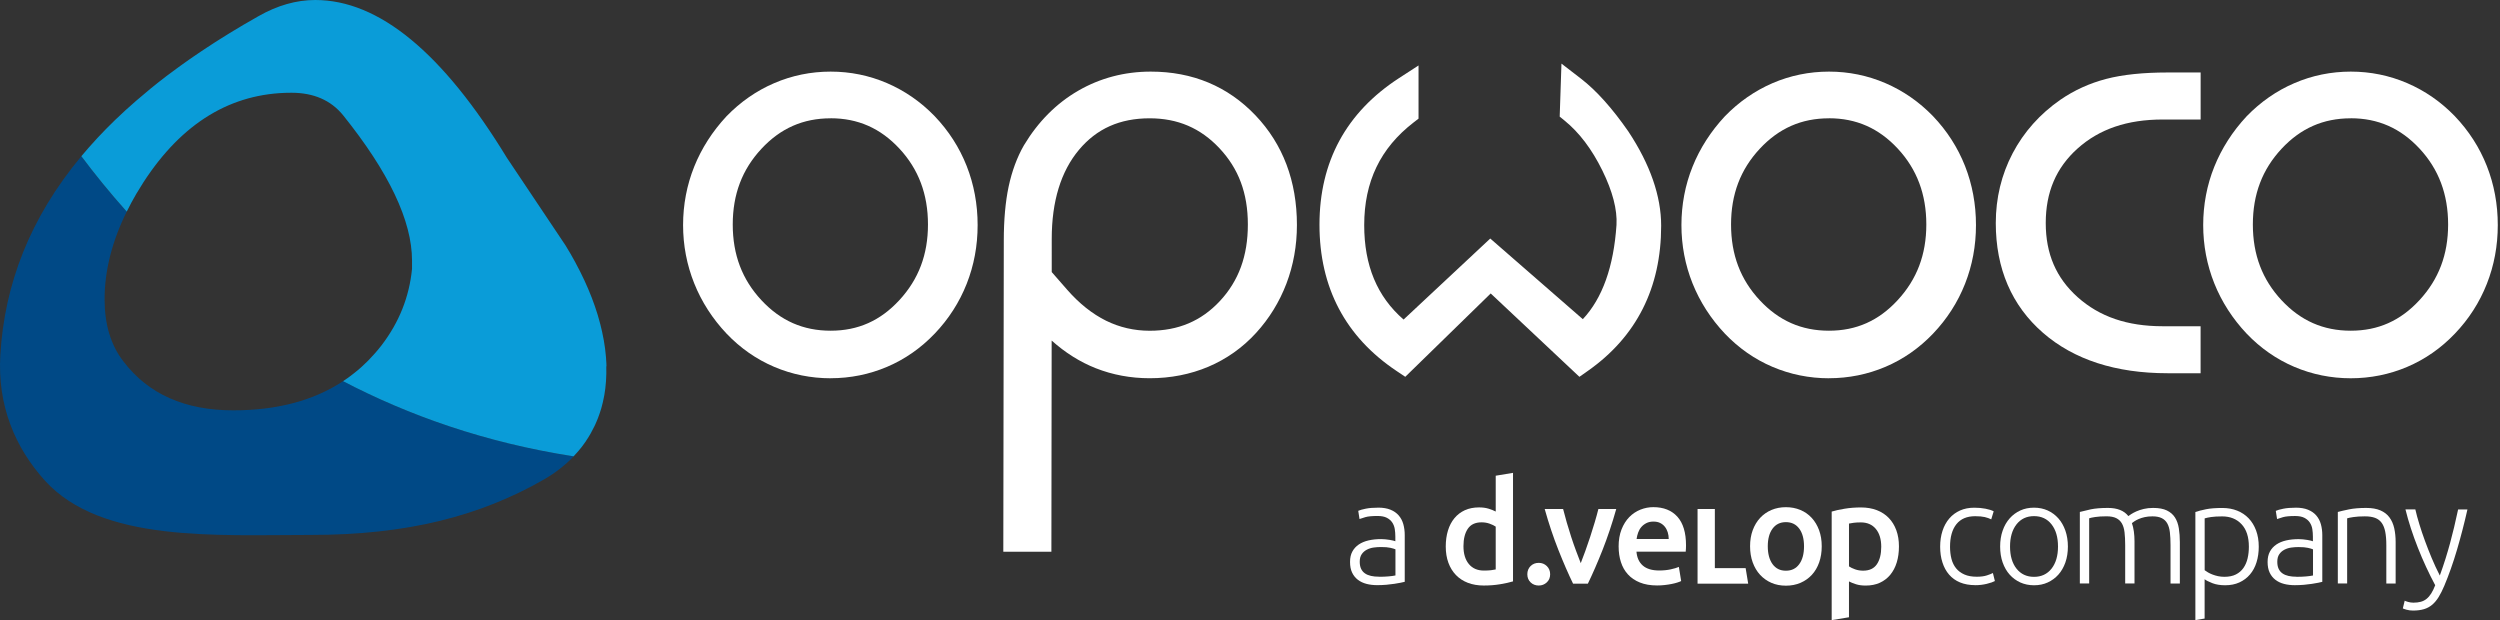 <svg fill="none" height="165" viewBox="0 0 665 165" width="665" xmlns="http://www.w3.org/2000/svg" xmlns:xlink="http://www.w3.org/1999/xlink"><rect x="0" y="0" width="665" height="165" fill="#333333" stroke="none"/><clipPath id="a"><path d="m0 0h664.39v164.94h-664.39z"/></clipPath><g clip-path="url(#a)"><g fill="#fff"><path d="m402.46 154.65c-.91.28-2.06.53-3.44.76s-2.83.34-4.35.34-2.98-.24-4.22-.72-2.3-1.17-3.17-2.07-1.54-1.99-2.01-3.27-.7-2.72-.7-4.31.2-2.99.59-4.27.97-2.37 1.73-3.29c.76-.91 1.68-1.61 2.77-2.11 1.09-.49 2.34-.74 3.76-.74.96 0 1.81.11 2.54.34s1.37.48 1.9.76v-9.53l4.6-.76v28.86zm-13.18-9.38c0 2.03.48 3.61 1.44 4.77.96 1.15 2.29 1.73 3.99 1.73.73 0 1.36-.03 1.88-.09s.94-.13 1.27-.21v-11.39c-.41-.28-.94-.54-1.61-.78s-1.39-.36-2.15-.36c-1.67 0-2.89.57-3.66 1.71s-1.16 2.68-1.16 4.63z"/><path d="m412.34 152.75c0 .89-.3 1.61-.89 2.16-.6.56-1.31.84-2.15.84s-1.58-.28-2.16-.84-.87-1.28-.87-2.16.29-1.61.87-2.18 1.3-.85 2.16-.85 1.55.28 2.15.85c.59.57.89 1.3.89 2.18z"/><path d="m418.44 155.26c-1.27-2.61-2.57-5.6-3.91-8.98s-2.55-7.01-3.64-10.88h4.9c.28 1.11.6 2.31.97 3.59s.76 2.56 1.18 3.84.85 2.52 1.3 3.72.86 2.29 1.24 3.25c.38-.96.79-2.04 1.22-3.25.43-1.2.86-2.44 1.28-3.72s.82-2.56 1.2-3.84.71-2.47.99-3.59h4.75c-1.09 3.87-2.31 7.5-3.64 10.88-1.34 3.38-2.64 6.37-3.91 8.98z"/><path d="m430.55 145.42c0-1.75.26-3.28.78-4.6s1.21-2.41 2.07-3.29c.86-.87 1.85-1.53 2.96-1.97s2.25-.66 3.42-.66c2.73 0 4.87.85 6.4 2.54 1.53 1.7 2.3 4.23 2.3 7.6 0 .25 0 .54-.02.85-.01.32-.03.6-.06.85h-13.1c.13 1.59.69 2.83 1.69 3.7s2.45 1.31 4.35 1.31c1.11 0 2.13-.1 3.06-.3.92-.2 1.65-.42 2.18-.65l.61 3.76c-.25.13-.6.26-1.04.4s-.95.27-1.52.38-1.18.21-1.84.28c-.66.08-1.33.11-2.01.11-1.75 0-3.27-.26-4.56-.78s-2.35-1.24-3.19-2.16-1.46-2.01-1.86-3.27c-.41-1.25-.61-2.63-.61-4.12zm13.33-2.05c0-.63-.09-1.23-.27-1.8s-.44-1.06-.78-1.48-.76-.75-1.25-.99-1.08-.36-1.77-.36-1.33.13-1.86.4-.98.61-1.35 1.04-.65.92-.85 1.48-.34 1.13-.42 1.71h8.54z"/><path d="m464.34 151.12.68 4.14h-13.47v-19.86h4.6v15.72z"/><path d="m484.58 145.31c0 1.57-.23 3-.68 4.29-.46 1.29-1.1 2.39-1.94 3.3s-1.84 1.62-3.02 2.13-2.48.76-3.89.76-2.71-.25-3.87-.76-2.16-1.22-3-2.13-1.49-2.01-1.96-3.3-.7-2.72-.7-4.29.23-2.99.7-4.27 1.13-2.37 1.97-3.28c.85-.91 1.85-1.61 3.02-2.11 1.16-.49 2.44-.74 3.84-.74s2.68.25 3.85.74c1.18.49 2.18 1.2 3.02 2.11s1.49 2.01 1.96 3.28c.47 1.28.7 2.7.7 4.27zm-4.71 0c0-1.97-.42-3.54-1.27-4.69s-2.03-1.73-3.55-1.73-2.7.58-3.55 1.73-1.27 2.72-1.27 4.69.42 3.58 1.27 4.75 2.03 1.75 3.55 1.75 2.7-.58 3.55-1.75c.85-1.16 1.27-2.75 1.27-4.75z"/><path d="m487.23 136.08c.91-.28 2.06-.53 3.44-.76s2.83-.34 4.35-.34 2.98.24 4.22.72 2.3 1.17 3.17 2.07 1.54 1.99 2.01 3.27.7 2.72.7 4.31-.2 2.99-.59 4.27-.97 2.37-1.73 3.29c-.76.91-1.68 1.61-2.77 2.11-1.09.49-2.34.74-3.76.74-.96 0-1.81-.11-2.54-.34s-1.37-.48-1.9-.76v9.53l-4.6.76v-28.86zm13.18 9.38c0-2.03-.48-3.61-1.44-4.77-.96-1.15-2.29-1.73-3.99-1.73-.73 0-1.36.03-1.88.1-.52.06-.94.13-1.27.21v11.39c.41.28.94.54 1.61.78s1.39.36 2.15.36c1.67 0 2.89-.57 3.66-1.71s1.16-2.68 1.16-4.63z"/><path d="m525.42 155.65c-1.53 0-2.88-.24-4.04-.72-1.17-.48-2.14-1.18-2.92-2.08s-1.37-1.98-1.77-3.24c-.41-1.26-.61-2.65-.61-4.18s.21-2.96.63-4.24c.42-1.27 1.02-2.37 1.81-3.28.79-.92 1.74-1.62 2.86-2.12s2.38-.74 3.78-.74c1.07 0 2.07.09 3 .27s1.65.41 2.16.69l-.65 2.14c-.51-.25-1.08-.46-1.72-.61s-1.49-.23-2.56-.23c-2.19 0-3.85.71-4.98 2.12s-1.7 3.42-1.7 6.01c0 1.17.13 2.25.38 3.22.25.98.67 1.82 1.24 2.52s1.31 1.25 2.21 1.64c.9.4 2 .59 3.3.59 1.07 0 1.97-.12 2.69-.36.73-.24 1.25-.45 1.58-.63l.53 2.14c-.46.25-1.18.5-2.16.74s-2 .36-3.07.36z"/><path d="m550.06 145.38c0 1.55-.22 2.96-.67 4.24-.45 1.27-1.07 2.35-1.87 3.24s-1.75 1.58-2.84 2.08-2.3.74-3.63.74-2.53-.25-3.63-.74c-1.09-.5-2.04-1.19-2.84-2.08s-1.42-1.97-1.87-3.24-.67-2.68-.67-4.24.22-2.96.67-4.24c.44-1.27 1.07-2.36 1.87-3.26s1.75-1.6 2.84-2.1 2.3-.74 3.63-.74 2.53.25 3.63.74c1.09.5 2.04 1.2 2.84 2.1s1.42 1.99 1.87 3.26c.44 1.27.67 2.68.67 4.24zm-2.63 0c0-2.47-.57-4.43-1.72-5.9-1.14-1.46-2.7-2.19-4.66-2.19s-3.51.73-4.66 2.19c-1.14 1.46-1.72 3.43-1.72 5.9s.57 4.43 1.72 5.88 2.7 2.18 4.66 2.18 3.51-.73 4.66-2.18c1.14-1.45 1.72-3.41 1.72-5.88z"/><path d="m553.24 136.18c.74-.2 1.7-.43 2.88-.69 1.18-.25 2.72-.38 4.6-.38 2.49 0 4.3.73 5.42 2.17.13-.1.38-.27.74-.51.37-.24.83-.49 1.39-.74s1.21-.47 1.97-.65c.75-.18 1.58-.27 2.5-.27 1.5 0 2.72.22 3.64.67.93.45 1.65 1.07 2.16 1.87s.85 1.76 1.03 2.88.27 2.34.27 3.66v11.03h-2.48v-10.23c0-1.3-.06-2.42-.17-3.38s-.34-1.74-.69-2.37c-.34-.62-.83-1.09-1.47-1.41s-1.46-.48-2.48-.48c-.76 0-1.46.07-2.08.21s-1.16.31-1.62.52c-.46.2-.83.41-1.13.61-.29.2-.5.36-.63.46.23.66.4 1.41.52 2.23.11.83.17 1.7.17 2.61v11.22h-2.48v-10.23c0-1.3-.06-2.42-.17-3.38-.11-.95-.35-1.74-.71-2.37-.36-.62-.86-1.09-1.51-1.41s-1.51-.48-2.58-.48c-1.2 0-2.21.06-3.03.19-.83.13-1.35.24-1.58.34v17.33h-2.48v-19.04z"/><path d="m586.45 164.53-2.48.41v-28.75c.74-.25 1.68-.5 2.82-.73s2.59-.34 4.35-.34c1.45 0 2.77.24 3.95.71s2.2 1.15 3.05 2.04 1.51 1.97 1.98 3.24.71 2.71.71 4.31c0 1.5-.2 2.88-.59 4.14s-.97 2.34-1.74 3.24c-.76.9-1.7 1.61-2.81 2.12s-2.37.76-3.8.76c-1.3 0-2.42-.18-3.38-.55-.95-.37-1.65-.72-2.08-1.05v10.44zm0-12.85c.23.18.52.37.86.57s.74.39 1.2.57.95.32 1.49.44c.53.11 1.09.17 1.68.17 1.22 0 2.25-.21 3.07-.63.83-.42 1.49-.99 2-1.72s.88-1.58 1.11-2.56.34-2.02.34-3.11c0-2.59-.65-4.59-1.95-5.97-1.3-1.39-3.01-2.08-5.15-2.08-1.22 0-2.21.06-2.96.17s-1.32.24-1.7.36v13.78z"/><path d="m610.64 135.04c1.3 0 2.4.18 3.3.55s1.63.88 2.19 1.53.97 1.42 1.22 2.31.38 1.86.38 2.9v12.44c-.26.08-.62.16-1.11.25-.48.09-1.04.18-1.68.29-.64.1-1.34.18-2.12.25-.78.06-1.57.1-2.39.1-1.04 0-2-.11-2.88-.34s-1.64-.59-2.29-1.09-1.16-1.13-1.53-1.91-.55-1.72-.55-2.84.2-1.98.61-2.75c.41-.76.98-1.39 1.72-1.89s1.62-.86 2.63-1.09c1.02-.23 2.12-.34 3.32-.34.36 0 .73.02 1.13.06.39.04.78.09 1.14.15.37.06.69.13.95.19.27.06.45.12.55.17v-1.22c0-.69-.05-1.35-.15-2s-.32-1.23-.67-1.76c-.34-.52-.83-.94-1.45-1.26s-1.44-.48-2.46-.48c-1.45 0-2.53.1-3.24.31-.71.2-1.23.37-1.56.5l-.34-2.18c.43-.2 1.1-.39 2-.57s1.99-.27 3.26-.27zm.23 18.39c.97 0 1.81-.03 2.54-.1.73-.06 1.34-.15 1.85-.25v-6.95c-.28-.13-.73-.26-1.34-.4s-1.45-.21-2.52-.21c-.61 0-1.25.04-1.91.13s-1.27.28-1.83.57-1.02.69-1.37 1.2c-.36.51-.53 1.18-.53 2.02 0 .74.12 1.36.36 1.87s.59.92 1.03 1.22c.44.31.98.53 1.6.67s1.33.21 2.12.21z"/><path d="m621.86 136.18c.74-.2 1.73-.43 2.98-.69 1.25-.25 2.77-.38 4.58-.38 1.5 0 2.75.22 3.76.65 1 .43 1.81 1.05 2.4 1.85.6.8 1.02 1.76 1.28 2.88.25 1.12.38 2.35.38 3.7v11.03h-2.48v-10.23c0-1.4-.1-2.58-.29-3.55s-.51-1.76-.95-2.37c-.45-.61-1.03-1.05-1.76-1.32-.72-.27-1.63-.4-2.73-.4-1.17 0-2.18.06-3.03.19s-1.41.24-1.66.34v17.33h-2.48v-19.04z"/><path d="m647.75 155.65c-.83-1.56-1.63-3.17-2.41-4.85s-1.51-3.38-2.18-5.09c-.68-1.72-1.3-3.43-1.86-5.15s-1.04-3.4-1.45-5.06h2.63c.28 1.22.63 2.54 1.07 3.95.43 1.41.92 2.87 1.47 4.37s1.15 3.04 1.81 4.62 1.38 3.13 2.16 4.65c.57-1.57 1.07-3.06 1.51-4.45.44-1.4.84-2.79 1.22-4.17.37-1.39.73-2.8 1.08-4.25s.7-3.02 1.06-4.71h2.48c-.83 3.69-1.76 7.28-2.79 10.77s-2.16 6.68-3.38 9.57c-.48 1.14-.98 2.13-1.49 2.96s-1.08 1.51-1.7 2.04c-.63.53-1.35.93-2.18 1.18s-1.81.38-2.93.38c-.64 0-1.22-.08-1.74-.23s-.85-.27-.98-.34l.5-2.06c.1.08.39.18.86.32s.96.21 1.47.21c.71 0 1.36-.08 1.93-.23s1.09-.41 1.55-.78.87-.85 1.24-1.43c.37-.59.73-1.32 1.07-2.21z"/><path d="m366.57 135.03c1.3 0 2.4.18 3.3.55s1.63.88 2.19 1.53.97 1.42 1.22 2.31.38 1.86.38 2.9v12.44c-.26.08-.62.16-1.11.25-.48.09-1.04.18-1.68.29-.64.1-1.34.18-2.12.25-.78.06-1.57.1-2.39.1-1.04 0-2-.11-2.88-.34s-1.64-.59-2.29-1.09-1.16-1.13-1.53-1.91-.55-1.72-.55-2.84.2-1.98.61-2.75c.41-.76.98-1.39 1.72-1.89s1.62-.86 2.63-1.09c1.02-.23 2.12-.34 3.32-.34.36 0 .73.02 1.13.06.39.04.78.09 1.14.15.37.06.69.13.95.19.27.06.45.12.55.17v-1.22c0-.69-.05-1.35-.15-2s-.32-1.23-.67-1.76c-.34-.52-.83-.94-1.45-1.26s-1.44-.48-2.46-.48c-1.45 0-2.53.1-3.24.31-.71.2-1.23.37-1.56.5l-.34-2.18c.43-.2 1.1-.39 2-.57s1.99-.27 3.26-.27zm.23 18.39c.97 0 1.81-.03 2.54-.1.73-.06 1.34-.15 1.85-.25v-6.95c-.28-.13-.73-.26-1.34-.4s-1.45-.21-2.52-.21c-.61 0-1.25.04-1.91.13s-1.27.28-1.83.57-1.02.69-1.37 1.2c-.36.51-.53 1.18-.53 2.02 0 .74.12 1.36.36 1.87s.59.92 1.03 1.22c.44.31.98.53 1.6.67s1.33.21 2.12.21z"/></g><path d="m91.37 101.32c-7.85 5.21-17.62 7.83-29.33 7.83-12.85 0-22.58-4.32-29.18-12.97-3.36-4.32-5.04-9.84-5.04-16.57 0-7.6 1.97-15.37 5.88-23.31-4.58-5.11-8.59-10.08-12.07-14.74-13.74 16.51-20.43 34.15-21.54 52.82-.81 13.55 3.96 24.74 11.89 33.5 14.98 16.45 45.45 14.41 70.79 14.41 25.34 0 44.79-4.92 61.96-14.77 3.07-1.78 5.68-3.85 7.88-6.14-23.52-3.64-43.87-10.88-61.32-19.99.03-.02.07-.05.1-.07z" fill="#004986"/><path d="m161.32 97.45c0-.24-.01-.47-.02-.7-.02-.48-.05-.96-.09-1.45-.01-.18-.02-.35-.04-.53-.12-1.38-.3-2.78-.55-4.2 0-.03-.01-.07-.02-.1-.12-.67-.25-1.34-.4-2.01-.03-.12-.06-.24-.08-.37-.13-.6-.28-1.2-.43-1.8-.03-.13-.07-.27-.11-.41-.16-.62-.34-1.24-.52-1.86-.03-.1-.06-.21-.09-.31-.91-2.99-2.08-6.02-3.5-9.08-.01-.03-.03-.06-.04-.08-.34-.73-.7-1.47-1.06-2.2-.03-.05-.05-.11-.08-.16-.37-.74-.76-1.48-1.16-2.22-.01-.02-.02-.05-.03-.07-.84-1.56-1.74-3.12-2.71-4.68-7.17-10.75-15.56-23.25-15.56-23.25-17.06-27.98-34.05-41.97-50.98-41.97-5.04 0-10.08 1.44-15.13 4.32-.98.55-1.94 1.11-2.9 1.67-.32.19-.66.37-.98.56-.84.49-1.65.99-2.47 1.48-.47.29-.96.57-1.42.86-.79.48-1.56.97-2.34 1.46-.47.3-.94.59-1.41.89-.77.49-1.53.99-2.28 1.49-.44.29-.87.57-1.3.86-.77.51-1.53 1.03-2.27 1.54-.38.26-.76.53-1.14.79-.78.54-1.55 1.09-2.31 1.64-.29.21-.58.42-.87.64-.83.6-1.65 1.21-2.45 1.81-.11.08-.21.16-.32.24-2.84 2.16-5.5 4.35-8.04 6.55-1.89 1.64-3.72 3.3-5.45 4.97-.03.03-.06.05-.09.08-.8.77-1.58 1.54-2.34 2.32-.04.04-.08.08-.11.11-.77.79-1.53 1.58-2.27 2.37-.68.73-1.34 1.46-1.99 2.2-.15.17-.31.35-.46.52-.6.68-1.19 1.37-1.76 2.05-.04.04-.07.08-.11.13 3.48 4.65 7.49 9.62 12.07 14.74.79-1.59 1.64-3.19 2.58-4.79 9.9-16.77 22.61-25.68 38.11-26.73 1.03-.07 2.08-.1 3.14-.1 5.88 0 10.44 1.98 13.69 5.94 12.25 15.25 18.37 28.16 18.37 38.72v2.16c-.72 7.45-3.42 14.23-8.1 20.35-.52.68-1.07 1.33-1.62 1.97-.07.08-.14.17-.22.25-.55.62-1.11 1.23-1.69 1.82-.04.04-.08.07-.11.11-.48.49-.98.96-1.49 1.42-.23.21-.46.42-.69.62-.34.3-.69.58-1.04.87-.47.39-.96.76-1.45 1.13-.23.17-.47.35-.7.51-.37.27-.75.53-1.13.78-.03.02-.07.05-.1.07 17.45 9.11 37.8 16.35 61.32 19.99.03-.03.06-.07.09-.1.3-.32.59-.64.88-.97.12-.13.23-.27.35-.4.27-.32.54-.65.8-.98.11-.14.21-.28.31-.41.26-.34.51-.69.75-1.04.07-.11.14-.22.21-.33.8-1.19 1.51-2.44 2.12-3.72.07-.14.14-.29.21-.43.16-.34.3-.69.45-1.04.09-.21.17-.42.26-.63.13-.33.25-.67.37-1 .08-.24.16-.47.24-.71.11-.33.21-.65.31-.98.08-.26.14-.52.21-.79.08-.32.17-.64.24-.96.07-.3.13-.61.19-.92.06-.29.12-.58.18-.87.1-.58.19-1.17.26-1.76.03-.24.05-.48.07-.72.04-.39.08-.79.11-1.18.02-.26.03-.52.04-.78.02-.39.04-.79.05-1.18 0-.25 0-.51 0-.76 0-.42 0-.84-.01-1.26z" fill="#0a9cd8"/><path d="m220.95 100.62c-5.22 0-10.27-1.02-15-3.03s-9-4.98-12.67-8.83c-3.77-3.99-6.66-8.49-8.62-13.39s-2.96-10.11-2.96-15.5 1-10.66 2.96-15.54c1.95-4.86 4.84-9.37 8.58-13.39 3.72-3.84 7.97-6.79 12.69-8.82 4.73-2.04 9.78-3.07 15.02-3.07s10.28 1.03 15.02 3.07c4.71 2.03 8.97 4.98 12.64 8.77 3.73 3.9 6.59 8.35 8.53 13.27 1.93 4.9 2.91 10.19 2.91 15.71s-.98 10.74-2.91 15.63c-1.94 4.91-4.8 9.37-8.51 13.25-3.68 3.85-7.94 6.82-12.67 8.83s-9.78 3.03-15 3.03zm0-69.15c-7.31 0-13.33 2.65-18.4 8.1-5.14 5.52-7.64 12.11-7.64 20.15 0 8.04 2.5 14.64 7.64 20.15 5.08 5.45 11.1 8.1 18.4 8.1s13.23-2.66 18.28-8.13c5.12-5.55 7.61-12.13 7.61-20.13s-2.49-14.69-7.61-20.19c-5.05-5.43-11.04-8.06-18.29-8.06z" fill="#fff"/><path d="m279.67 146.77h-12.79l.13-82.8c0-5.48.43-10.29 1.28-14.31.88-4.13 2.25-7.84 4.08-11.02 3.78-6.29 8.63-11.15 14.44-14.51 5.82-3.37 12.32-5.08 19.29-5.08 11.13 0 20.51 3.92 27.86 11.64 7.31 7.68 11.02 17.5 11.02 29.18 0 5.46-.94 10.69-2.79 15.56-1.86 4.88-4.57 9.29-8.07 13.12-3.59 3.93-7.86 6.95-12.69 9-4.8 2.03-10.05 3.06-15.62 3.06-5.05 0-9.87-.9-14.33-2.66-4.18-1.65-8.13-4.13-11.74-7.36l-.07 56.16zm.09-74.4 4.09 4.68c3.21 3.67 6.7 6.45 10.36 8.26 3.59 1.77 7.5 2.67 11.6 2.67 7.6 0 13.71-2.58 18.66-7.88 5.02-5.37 7.46-12.03 7.46-20.38 0-8.35-2.47-14.87-7.56-20.29-5.03-5.36-11.1-7.96-18.56-7.96-7.92 0-14.07 2.74-18.8 8.38-4.81 5.74-7.25 13.7-7.25 23.68z" fill="#fff"/><path d="m420.13 100.24-23.6-22.18-22.73 22.17-2.27-1.52c-13.64-9.1-20.55-22.21-20.55-38.95s7.11-29.86 21.14-38.97l5.21-3.38v14.15l-1.31 1.01c-8.84 6.82-13.14 15.75-13.14 27.31 0 10.75 3.43 19 10.47 25.12l23.06-21.55 24.62 21.45c5.2-5.53 8.21-13.95 8.96-25.07.23-4.05-1.04-8.94-3.77-14.49-2.77-5.64-6.14-10.1-10.04-13.26l-1.3-1.06.47-14.1 5.21 4.02c4.09 3.15 8.32 7.88 12.59 14.04 5.8 8.77 8.72 17.19 8.72 25.07 0 16.53-6.56 29.51-19.49 38.6l-2.25 1.58z" fill="#fff"/><path d="m486.5 100.62c-5.22 0-10.27-1.02-15-3.03-4.74-2.01-9-4.99-12.67-8.83-3.76-3.98-6.65-8.48-8.62-13.39-1.96-4.9-2.95-10.12-2.95-15.5s.99-10.66 2.96-15.54c1.96-4.88 4.85-9.38 8.59-13.39 3.71-3.83 7.97-6.78 12.68-8.82 4.73-2.04 9.79-3.07 15.02-3.07s10.28 1.03 15.02 3.07c4.72 2.03 8.97 4.98 12.64 8.77 3.73 3.9 6.59 8.36 8.53 13.27 1.93 4.9 2.91 10.19 2.91 15.71s-.98 10.74-2.91 15.63c-1.94 4.91-4.8 9.37-8.51 13.25-3.67 3.85-7.94 6.82-12.67 8.83-4.74 2.01-9.78 3.03-15 3.03zm0-69.15c-7.3 0-13.32 2.65-18.4 8.1-5.14 5.52-7.64 12.11-7.64 20.15 0 8.04 2.5 14.64 7.64 20.15 5.08 5.45 11.1 8.1 18.4 8.1s13.23-2.66 18.28-8.13c5.13-5.55 7.62-12.13 7.62-20.13s-2.49-14.69-7.61-20.19c-5.05-5.43-11.04-8.06-18.29-8.06z" fill="#fff"/><path d="m585.38 99.28h-8.81c-13.79 0-24.94-3.62-33.13-10.75-8.33-7.25-12.56-17.08-12.56-29.21 0-6.63 1.51-12.87 4.48-18.54 2.98-5.67 7.25-10.45 12.68-14.23 3.7-2.55 7.82-4.42 12.25-5.57 4.33-1.13 9.81-1.7 16.27-1.7h8.81v12.51h-10.08c-9.45 0-16.87 2.53-22.67 7.73-5.69 5.11-8.45 11.59-8.45 19.8s2.77 14.61 8.48 19.72c5.82 5.21 13.22 7.74 22.63 7.74h10.08v12.5z" fill="#fff"/><path d="m625.3 100.62c-5.22 0-10.27-1.02-15-3.03s-9-4.98-12.68-8.83c-3.77-3.99-6.66-8.49-8.62-13.39-1.96-4.91-2.95-10.12-2.95-15.5s.99-10.66 2.96-15.54c1.96-4.86 4.84-9.37 8.59-13.39 3.72-3.84 7.97-6.79 12.69-8.82 4.73-2.04 9.78-3.07 15.02-3.07s10.28 1.03 15.02 3.07c4.72 2.03 8.97 4.98 12.64 8.77 3.72 3.89 6.59 8.35 8.53 13.27 1.93 4.9 2.91 10.18 2.91 15.71s-.98 10.74-2.91 15.64c-1.94 4.92-4.8 9.38-8.51 13.25-3.67 3.85-7.94 6.82-12.67 8.83s-9.78 3.03-15 3.03zm0-69.15c-7.3 0-13.32 2.65-18.4 8.1-5.14 5.52-7.64 12.11-7.64 20.15 0 8.04 2.5 14.64 7.64 20.15 5.08 5.45 11.1 8.1 18.4 8.1s13.23-2.66 18.28-8.13c5.12-5.55 7.62-12.13 7.62-20.13s-2.49-14.69-7.61-20.19c-5.06-5.43-11.04-8.06-18.29-8.06z" fill="#fff"/></g></svg>